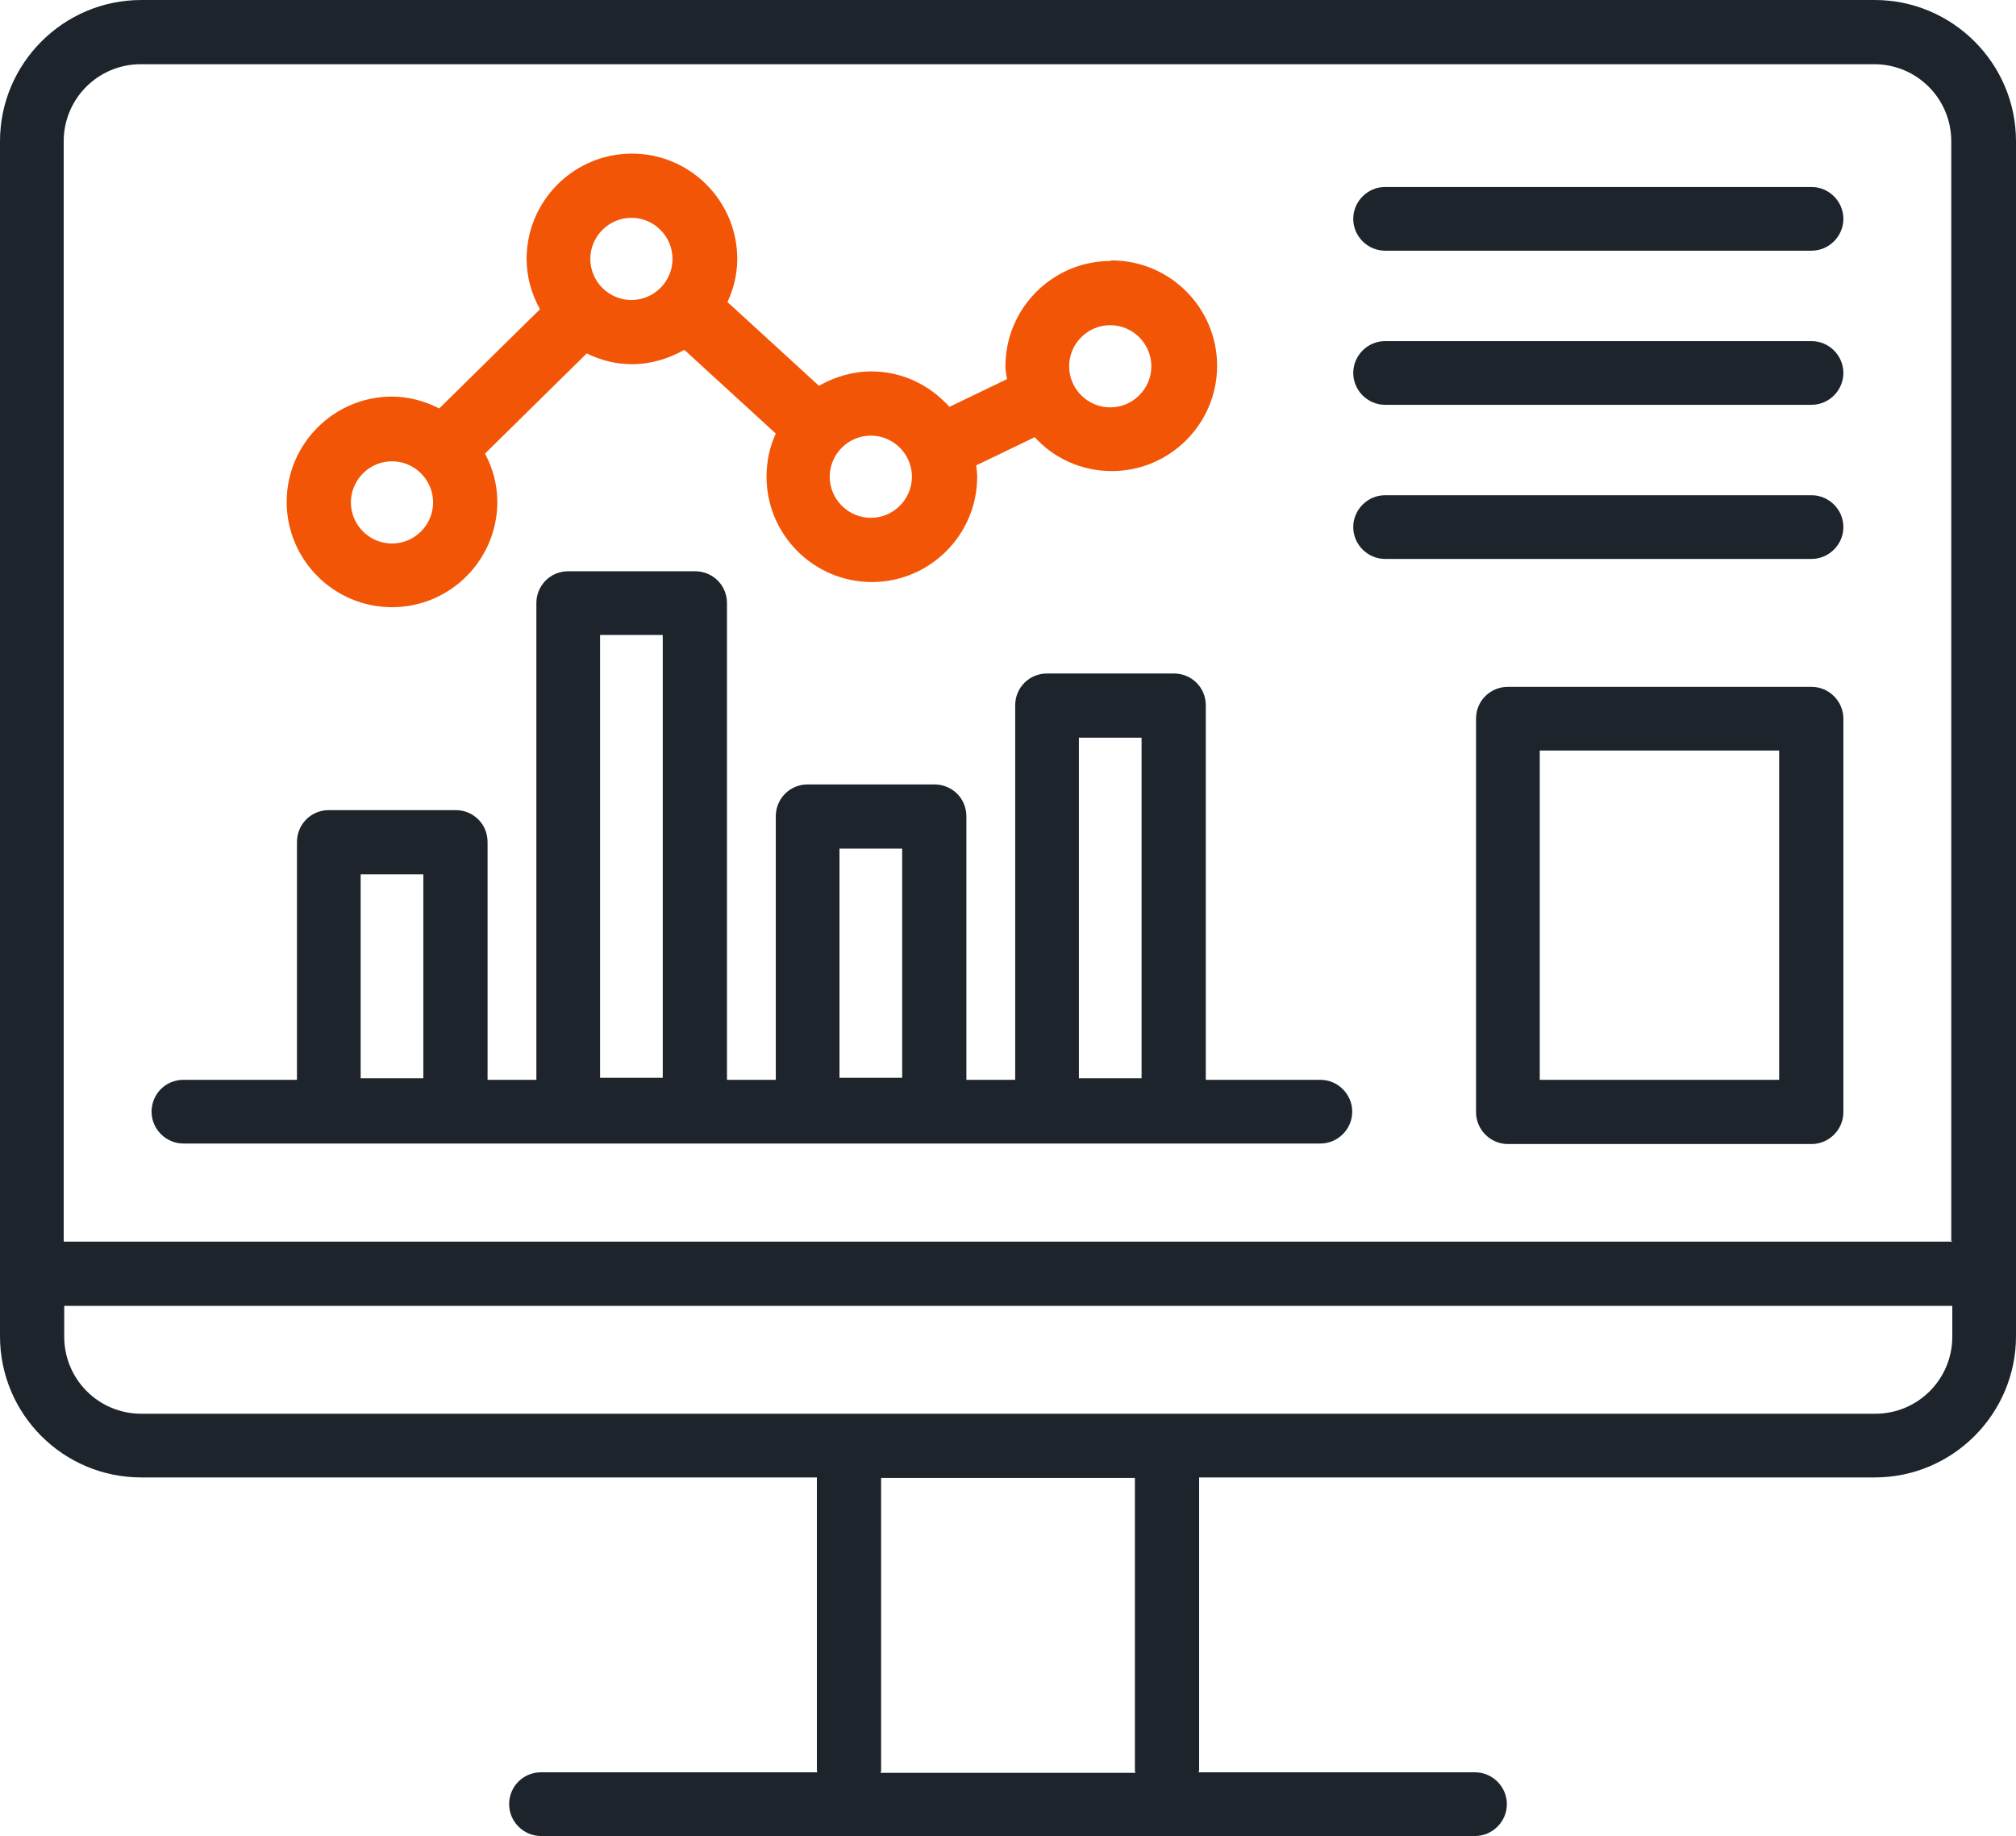 <?xml version="1.0" encoding="UTF-8"?><svg id="Layer_1" xmlns="http://www.w3.org/2000/svg" width="39.24" height="35.74" viewBox="0 0 39.24 35.74"><defs><style>.cls-1{fill:#f25506;}.cls-2{fill:#1e242c;}</style></defs><path class="cls-2" d="M36.49,0H2.75C1.23,0,0,1.24,0,2.75v23.26c0,1.52,1.23,2.75,2.75,2.75h13.15v5.69s0,.03.01.05h-5.38c-.35,0-.62.28-.62.62s.28.62.62.62h18.18c.34,0,.62-.28.62-.62s-.28-.62-.62-.62h-5.38s.01-.03.01-.05v-5.69h13.15c1.52,0,2.75-1.24,2.75-2.75V2.75c0-1.52-1.24-2.75-2.75-2.75ZM17.14,34.51s.01-.03.01-.05v-5.69h4.94v5.69s0,.03.01.05h-4.96ZM38,26.02c0,.83-.67,1.5-1.5,1.5H2.75c-.83,0-1.5-.67-1.5-1.5v-.6h36.75s0,.6,0,.6ZM38,24.17H1.24V2.75c0-.83.67-1.5,1.5-1.5h33.74c.83,0,1.5.67,1.5,1.5v21.41h.02Z"/><path class="cls-2" d="M25.68,21.02h-2.21v-7.29c0-.35-.28-.62-.62-.62h-2.47c-.35,0-.62.28-.62.62v7.29h-.95v-5.13c0-.35-.28-.62-.62-.62h-2.47c-.35,0-.62.28-.62.62v5.13h-.95v-9.28c0-.35-.28-.62-.62-.62h-2.47c-.35,0-.62.28-.62.62v9.28h-.95v-4.63c0-.35-.28-.62-.62-.62h-2.47c-.35,0-.62.28-.62.62v4.63h-2.21c-.35,0-.62.28-.62.62s.28.62.62.62h22.13c.34,0,.62-.28.62-.62s-.28-.62-.62-.62h-.02ZM21,14.36h1.22v6.63h-1.22v-6.63ZM16.34,16.52h1.22v4.46h-1.22v-4.46ZM11.68,12.36h1.22v8.62h-1.22s0-8.62,0-8.62ZM7.02,17.02h1.22v3.97h-1.22v-3.97Z"/><path class="cls-1" d="M21.62,5.08c-1.13,0-2.05.92-2.05,2.05,0,.09.02.17.03.25l-1.12.54c-.38-.42-.91-.69-1.52-.69-.37,0-.72.11-1.02.28l-1.78-1.63c.12-.26.19-.54.19-.84,0-1.13-.92-2.05-2.05-2.05s-2.05.92-2.05,2.05c0,.36.1.69.26.98l-1.96,1.93c-.28-.14-.59-.23-.92-.23-1.13,0-2.05.92-2.05,2.05s.92,2.05,2.05,2.05,2.05-.92,2.05-2.05c0-.34-.09-.66-.24-.94l1.98-1.95c.27.13.56.21.88.21.37,0,.72-.11,1.02-.28l1.78,1.63c-.12.26-.18.54-.18.84,0,1.13.92,2.05,2.05,2.05s2.05-.92,2.05-2.05c0-.07-.01-.14-.02-.22l1.14-.55c.37.41.91.66,1.5.66,1.13,0,2.05-.92,2.05-2.05s-.92-2.05-2.05-2.05h-.02ZM7.63,10.58c-.44,0-.8-.36-.8-.8s.36-.8.8-.8.8.36.8.8-.36.8-.8.8ZM12.29,5.84c-.44,0-.8-.36-.8-.8s.36-.8.8-.8.8.36.8.8-.36.8-.8.8ZM16.95,10.08c-.44,0-.8-.36-.8-.8s.36-.8.8-.8.8.36.8.8-.36.8-.8.8ZM21.61,7.93c-.44,0-.8-.36-.8-.8s.36-.8.8-.8.8.36.8.8-.36.8-.8.8Z"/><path class="cls-2" d="M35.26,10.88h-8.3c-.34,0-.62-.28-.62-.62s.28-.62.62-.62h8.3c.34,0,.62.28.62.62s-.28.62-.62.62Z"/><path class="cls-2" d="M35.26,7.88h-8.3c-.34,0-.62-.28-.62-.62s.28-.62.62-.62h8.3c.34,0,.62.28.62.62s-.28.62-.62.62Z"/><path class="cls-2" d="M35.26,4.88h-8.3c-.34,0-.62-.28-.62-.62s.28-.62.62-.62h8.3c.34,0,.62.28.62.62s-.28.62-.62.62Z"/><path class="cls-2" d="M35.26,22.27h-5.91c-.34,0-.62-.28-.62-.62v-7.66c0-.35.28-.62.62-.62h5.91c.34,0,.62.28.62.62v7.66c0,.34-.28.62-.62.62ZM29.97,21.02h4.66v-6.41h-4.66v6.41Z"/></svg>